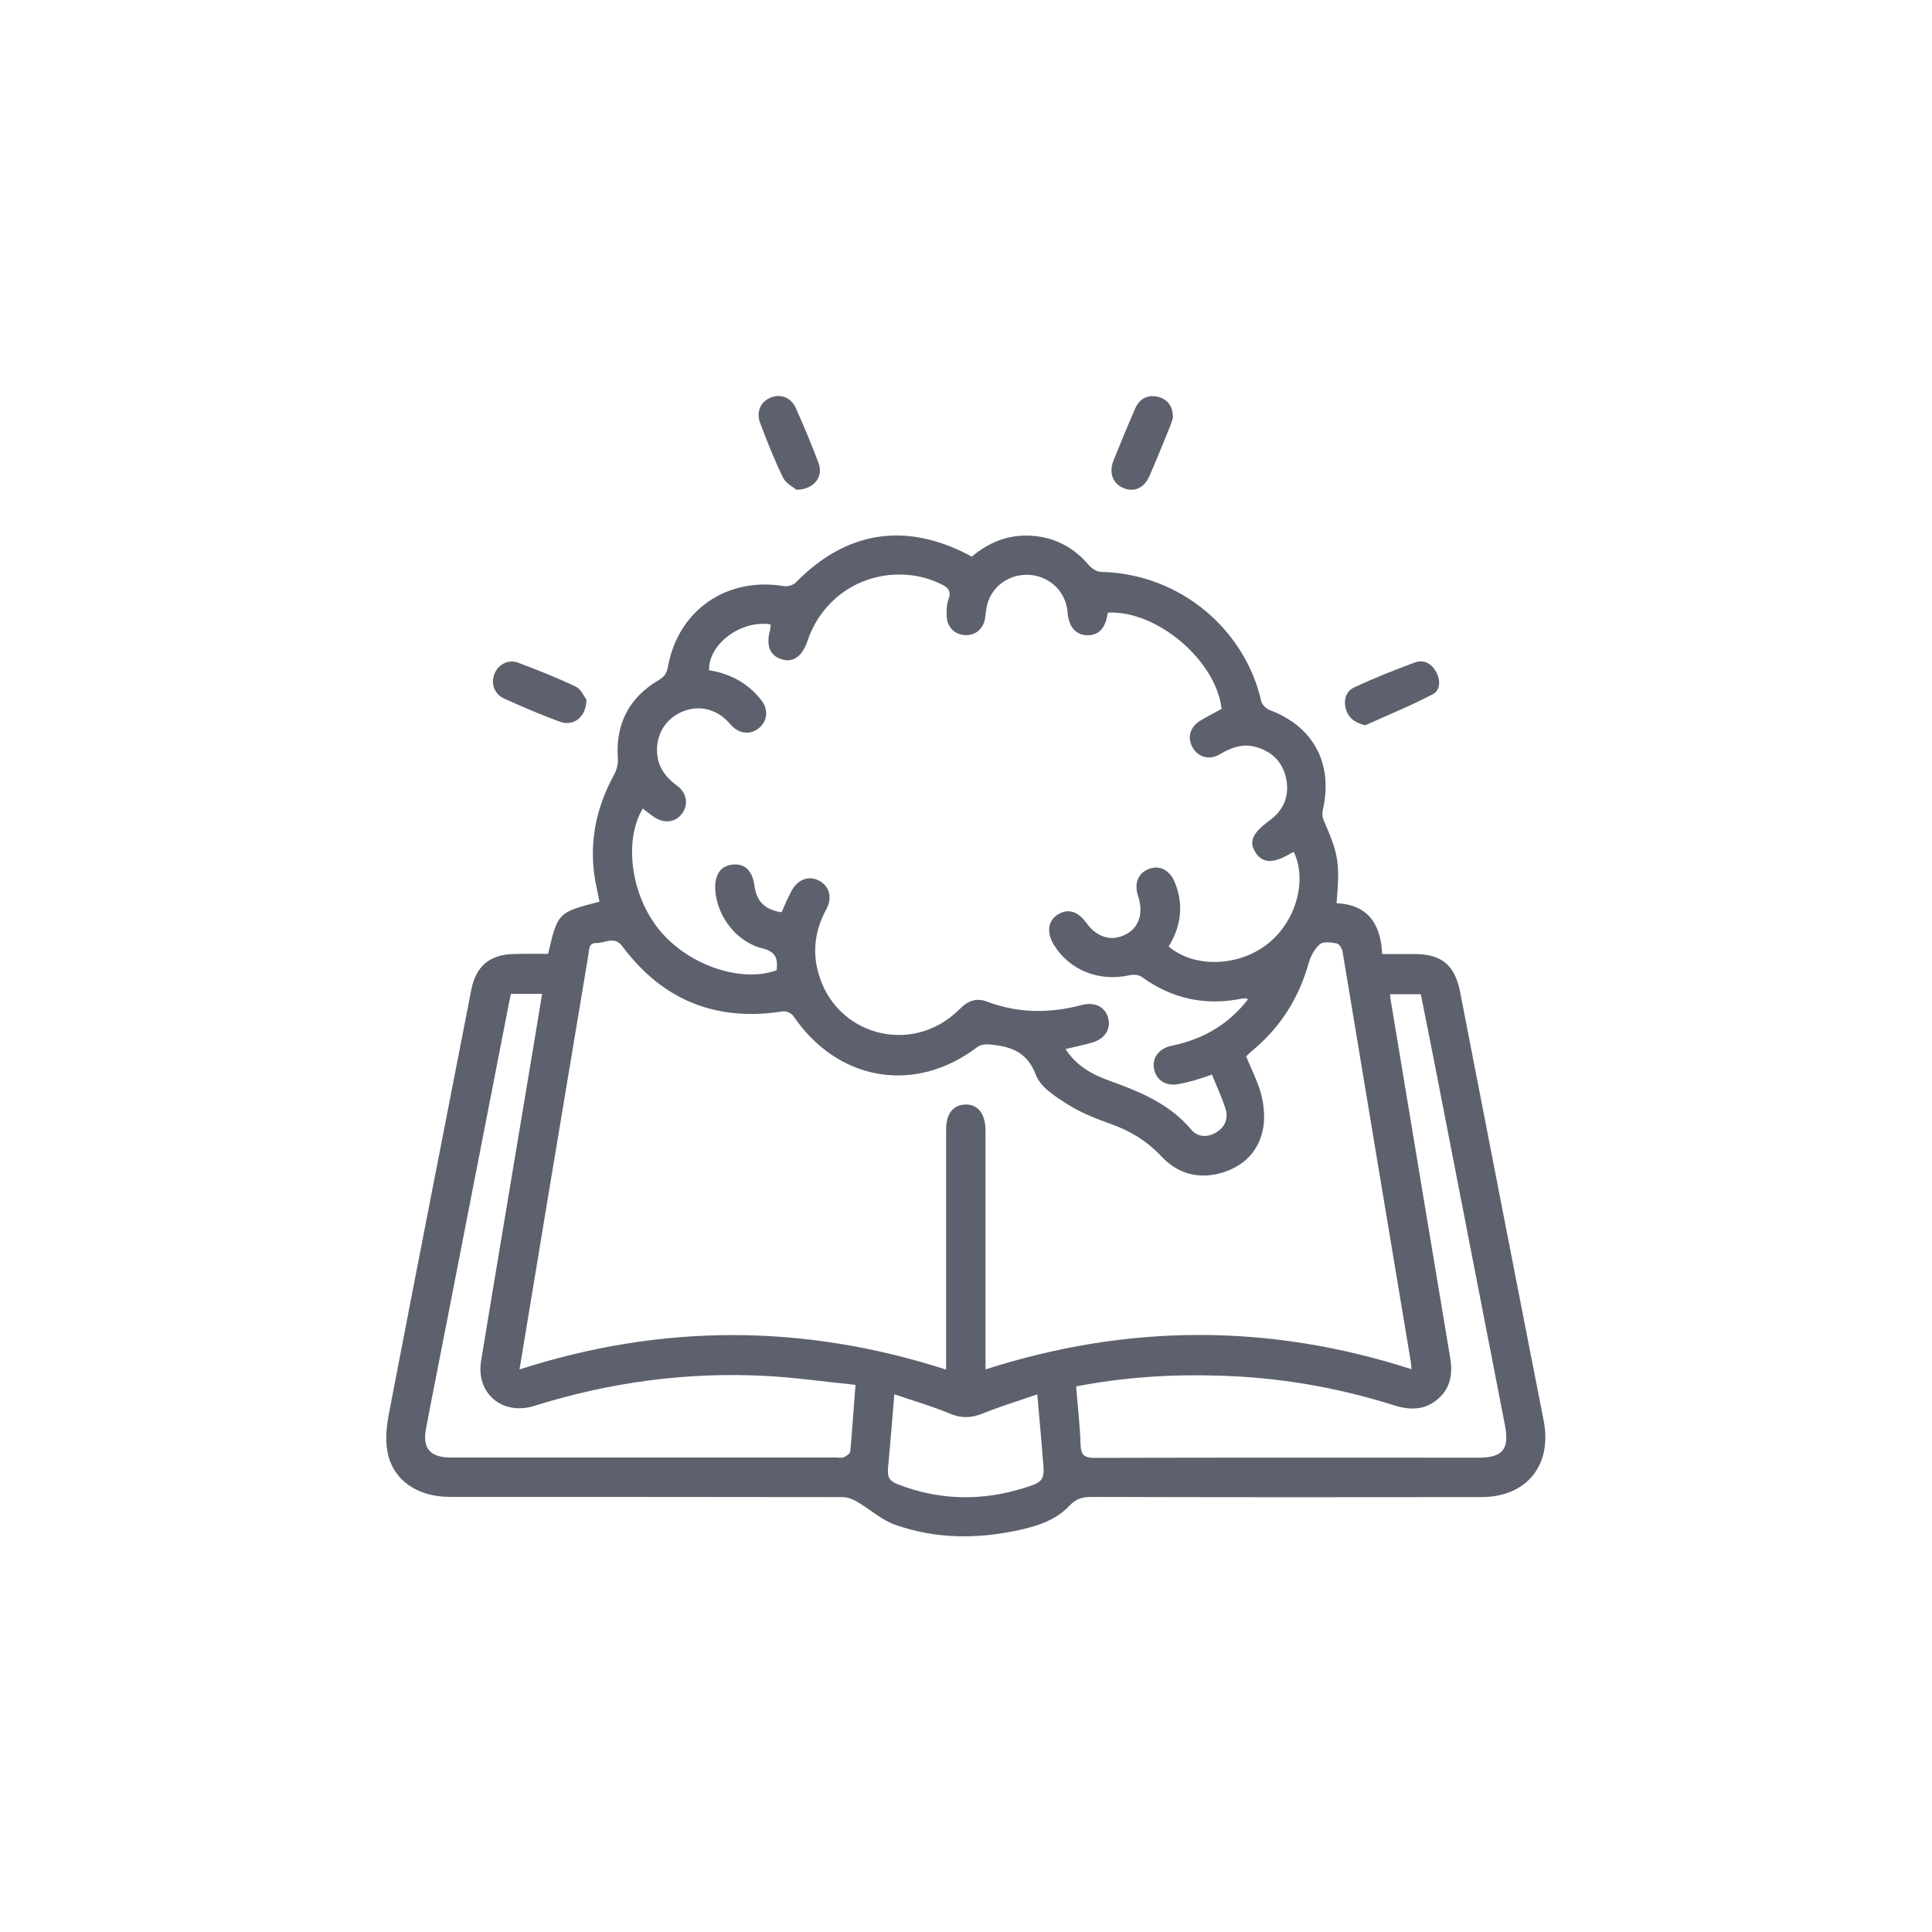 <svg xmlns="http://www.w3.org/2000/svg" xmlns:xlink="http://www.w3.org/1999/xlink" viewBox="0 0 1000 1000"><style>.st12{fill:#5d616d}</style><switch><g><g id="HOME"><g id="ensino-militar"><path d="M283.7 493.7c5-21.4 5-21.4 26.6-27-.7-3.5-1.5-7.1-2.2-10.7-3.4-19.5.3-37.8 9.8-55.1 1.3-2.4 2.1-5.6 1.9-8.3-1.3-18 5.9-31.6 21.3-40.7 2.9-1.7 4-3.5 4.6-6.7 5.3-29.5 30.6-46.8 60.2-41.8 1.9.3 4.7-.6 6-1.9 26.3-26.9 57.4-31.7 91.1-13.4 8.8-7.4 19-11.6 30.9-10.8 12.2.8 21.9 6.1 29.8 15.3 1.5 1.7 4 3.4 6.1 3.4 41.7.9 74.8 30.5 83 66.9.4 1.8 2.5 3.9 4.3 4.6 22.7 8.4 33.1 27.8 27.6 51.6-.4 1.8-.3 4 .5 5.6 7.7 17.7 8.4 22 6.6 42.8 15.9.7 22.9 10.4 23.6 26.3h16.8c14.2.1 20.9 5.8 23.6 19.9 14.4 73.9 28.7 147.8 43.2 221.6 4.5 23.1-8.8 39.6-32.4 39.6-67.2.1-134.5.1-201.7-.1-4.6 0-7.9.9-11.3 4.5-7 7.5-16.6 10.6-26.4 12.7-21.5 4.7-43 4.6-63.9-2.8-7.2-2.6-13.2-8.2-20-12.1-2.2-1.3-4.9-2.2-7.4-2.2-67.6-.1-135.3-.1-202.9-.1-16.9 0-29.5-8.5-32.4-23.1-1.3-6.6-.5-13.8.8-20.5 14-72.9 28.3-145.8 42.5-218.7 2.4-12.4 9.5-18.5 22.2-18.7 5.9-.2 11.6-.1 17.6-.1zm-14.8 215.1c73.8-23.7 146.9-23.7 220.8.1v-7.6-116.6c0-8.2 3.6-12.8 9.9-13 6.5-.2 10.3 4.6 10.5 13V708.8c73.9-23.7 147-23.8 220.5-.1-.2-1.7-.2-2.9-.4-4l-17.1-102.6C707 565.6 701 529 694.9 492.5c-.3-1.6-1.7-3.9-3-4.2-2.9-.5-6.9-1.1-8.7.4-2.8 2.4-4.9 6.3-5.9 10-5.1 18.1-14.7 33.2-29.2 45.2-1.2 1-2.3 2.1-3.1 2.9 2.8 6.9 6.1 13.1 7.8 19.7 1.4 5.6 2 11.9 1 17.5-2.2 11.9-10 19.7-21.6 23.1-11.9 3.4-22.7.4-31-8.5-7.6-8.1-16.4-13.4-26.7-17-7.6-2.7-15.3-5.8-22.1-10.1-6.2-4-13.9-8.8-16.2-15.1-4.6-12.2-13.4-14.9-24.2-15.8-2.1-.2-4.7.2-6.2 1.4-32.2 24.5-72.3 17.7-95.2-16.2-1-1.4-3.8-2.6-5.6-2.3-34.4 5.4-62-5.8-82.8-33.6-4.2-5.7-8.9-1.7-13.4-1.8-4.1-.1-3.8 3.1-4.2 5.8-7 41.8-13.9 83.6-20.9 125.4-4.9 29.4-9.7 58.9-14.8 89.5zm363.4-341.9c-2.9-25.1-33.5-51.1-58.8-49.8-.2.7-.4 1.4-.5 2.2-1.4 6.4-4.7 9.6-10.2 9.5-5.4-.1-9-3.6-10-9.9-.2-1.2-.2-2.4-.4-3.5-1.5-10.3-10.2-17.7-20.6-17.9-10.8-.1-19.7 7.2-21.3 17.7-.3 1.8-.4 3.6-.7 5.3-1.2 5.5-5.4 8.7-10.7 8.2-5.2-.4-9-4.4-9.1-9.9-.1-2.9 0-6.1 1-8.8 1.4-4-.1-5.7-3.4-7.4-17.6-9-40-6.2-55 7-6.8 6-11.7 13.4-14.6 22-2.7 8.2-7.6 11.6-13.6 9.6s-8-7.1-5.8-15.2c.2-.9.2-1.9.3-2.8-15.3-2.5-32.3 10.2-31.9 23.7 1.3.3 2.6.5 4 .8 9.6 2.4 17.5 7.3 23.4 15.2 3.4 4.6 2.7 10.4-1.5 13.9-4.1 3.4-9.4 3.2-13.5-.5-1-.9-1.9-2.1-2.8-3-6.6-6.7-15.5-8.5-24-4.7-8.3 3.7-13.1 11.9-12.5 21.1.5 7.5 4.6 12.8 10.5 17.1 4.9 3.6 5.8 9.6 2.5 14.2-3.2 4.5-9 5.5-14.2 2.1-2.2-1.4-4.1-3-6.2-4.6-10 16.7-6.1 45.1 8.7 63 14.9 18.1 42.2 27.4 60.6 20.7.6-5.7-.1-9.5-7.3-11.3-13.7-3.4-23.7-16.8-24.5-30.5-.4-7.7 2.9-12.4 9.1-12.9 6.3-.6 10.2 3.2 11.2 11 1.1 8.1 5.4 12.4 14.1 13.7.8-1.9 1.6-3.9 2.5-5.8 1-2.1 2-4.3 3.2-6.3 3.3-5.3 8.8-6.9 13.8-4.2s6.6 8.1 4.1 13.8c-.6 1.3-1.3 2.4-1.9 3.7-4.5 9.5-5.6 19.4-2.9 29.5 8.6 33.1 48.7 43.9 73.1 19.6 4.2-4.2 8.4-6.3 14.3-4.1 16.1 6.1 32.5 6.2 49.1 1.8 6.8-1.8 12.2 1 13.7 6.8 1.5 5.7-1.8 10.8-8.5 12.7-4.3 1.2-8.7 2.1-13.6 3.3 5.8 8.9 14.1 13.3 22.8 16.4 15.8 5.7 31 11.9 42.3 25.3 3.3 4 8.5 4.2 13.1 1.3 4.4-2.7 6.1-7.1 4.7-11.8-1.8-6-4.6-11.7-7.1-18-3.5 1.2-6.3 2.2-9.1 3-2.9.8-5.8 1.5-8.7 2-6.1 1-10.9-2.1-12.1-7.6-1.2-5.6 1.8-10.2 7.8-12 1.5-.4 3.1-.7 4.6-1.1 14.7-3.6 26.8-11.2 36.2-23.3-.8-.3-1.1-.5-1.5-.5-.6 0-1.2.1-1.8.2-18.9 3.8-36.1.1-51.8-11.3-1.5-1.1-4.4-1.3-6.4-.8-15.7 3.5-31.1-2.7-39.1-15.9-3.8-6.4-3-12.4 2.2-15.6 5.2-3.2 10.3-1.7 14.7 4.4 5.4 7.5 12.9 9.7 20.1 6.1 7.1-3.5 9.6-11 6.7-19.9-2.2-6.7-.1-12 5.7-14.2 5.4-2 10.6.6 13.2 6.8 4.8 11.7 3.4 22.8-3.1 33.4 13 11.1 35.8 10.6 50.9-1.1 14.8-11.4 21-32.8 13.9-47.8-.5.2-1.1.4-1.6.7-9 5.4-14.6 5.2-18.2-.4-3.7-5.6-1.6-10.2 7.2-16.6 7-5.1 10.2-12.1 8.8-20.7-1.5-8.8-6.7-14.6-15.3-17.2-7.1-2.2-13.1 0-19.2 3.6-5.3 3.2-11.1 1.6-14-3.3-2.8-4.7-1.8-10.2 3.1-13.6 3.7-2.4 7.8-4.3 11.8-6.6zM557 717.6c.8 10.4 2 20.2 2.3 30.1.2 5.4 1.9 6.9 7.3 6.9 66.2-.2 132.4-.1 198.7-.1 12.5 0 16-4.4 13.7-16.6l-36.3-186.6c-2.4-12.4-4.9-24.7-7.3-36.7h-15.9c.1 1.1.1 1.7.2 2.3 10.3 61.9 20.5 123.9 30.9 185.8 1.4 8.2.3 15.5-6.1 21.2-6.8 6.1-14.6 6.1-22.9 3.5-30-9.5-60.8-14.7-92.3-15.4-24-.7-47.9.9-72.3 5.6zm-114.2-.8c-15.9-1.6-31-3.8-46.1-4.6-41-2.2-81 3.2-120.2 15.5-16.5 5.1-30.2-6.5-27.5-23.2 7.5-45.9 15.3-91.8 22.9-137.7 2.9-17.3 5.8-34.6 8.7-52.4h-16.1c-.6 2.6-1.1 4.8-1.5 7.1-11.3 58.1-22.7 116.2-34 174.3-2.8 14.6-5.8 29.1-8.5 43.7-1.9 10 2 14.7 12.2 14.9h199.9c1.4 0 2.9.4 4.1-.1 1.3-.6 3.3-1.9 3.4-3 1-10.9 1.7-22 2.7-34.5zm20.1 4.9c-1 12.2-1.9 23.2-2.9 34.2-1 9.8-.9 10.5 8.6 13.8 20.1 6.9 40.4 6.9 60.7.7 11.3-3.4 11.6-4.3 10.4-15.9-.2-2.2-.3-4.3-.5-6.5-.7-8.4-1.5-16.9-2.3-26.3-10 3.5-19.3 6.3-28.2 9.9-5.9 2.4-11.1 2.6-17 .1-9.2-3.8-18.6-6.6-28.8-10zM412.2 253.5c-1.5-1.3-5.4-3.2-6.9-6.3-4.5-9.2-8.3-18.8-11.9-28.4-2.1-5.5.3-10.8 5.2-12.9 5.2-2.3 10.8-.3 13.3 5.3 4.2 9.4 8.2 18.9 11.8 28.5 2.6 6.9-2.2 13.7-11.5 13.8zM607.1 216.2c-.2.8-.6 2.3-1.2 3.8-3.6 8.8-7.1 17.6-10.9 26.3-2.7 6.2-7.8 8.6-13.3 6.4-5.6-2.2-7.9-7.9-5.4-14.2 3.7-9.2 7.4-18.3 11.4-27.3 2.2-4.9 6.4-7.1 11.7-5.8 5 1.3 7.7 4.8 7.7 10.8zM303.5 362c.1 9.1-6.6 14.1-13.6 11.6-9.8-3.6-19.4-7.7-28.9-12-5.3-2.4-7.1-8-5-13 2-4.7 7.1-7.5 12.2-5.6 10.1 3.8 20.2 7.8 30 12.5 2.7 1.4 4.2 5.2 5.3 6.5zM706.7 375.4c-5.5-1.3-8.8-3.8-10.1-8.5-1.3-4.7.1-9.2 4.5-11.2 10.2-4.7 20.6-8.9 31.2-12.8 4.6-1.7 8.6.5 11 4.8 2.4 4.3 2.3 9.6-1.8 11.7-11.3 5.9-23.2 10.7-34.8 16z" class="st12"/></g><g id="img"><g id="MDN-Cabecalho-ImagemSlider"><defs><path id="SVGID_19_" d="M-970.8 1136.6h1600v400h-1600z"/></defs><clipPath id="SVGID_20_"><use overflow="visible" xlink:href="#SVGID_19_"/></clipPath></g></g></g></g></switch></svg>